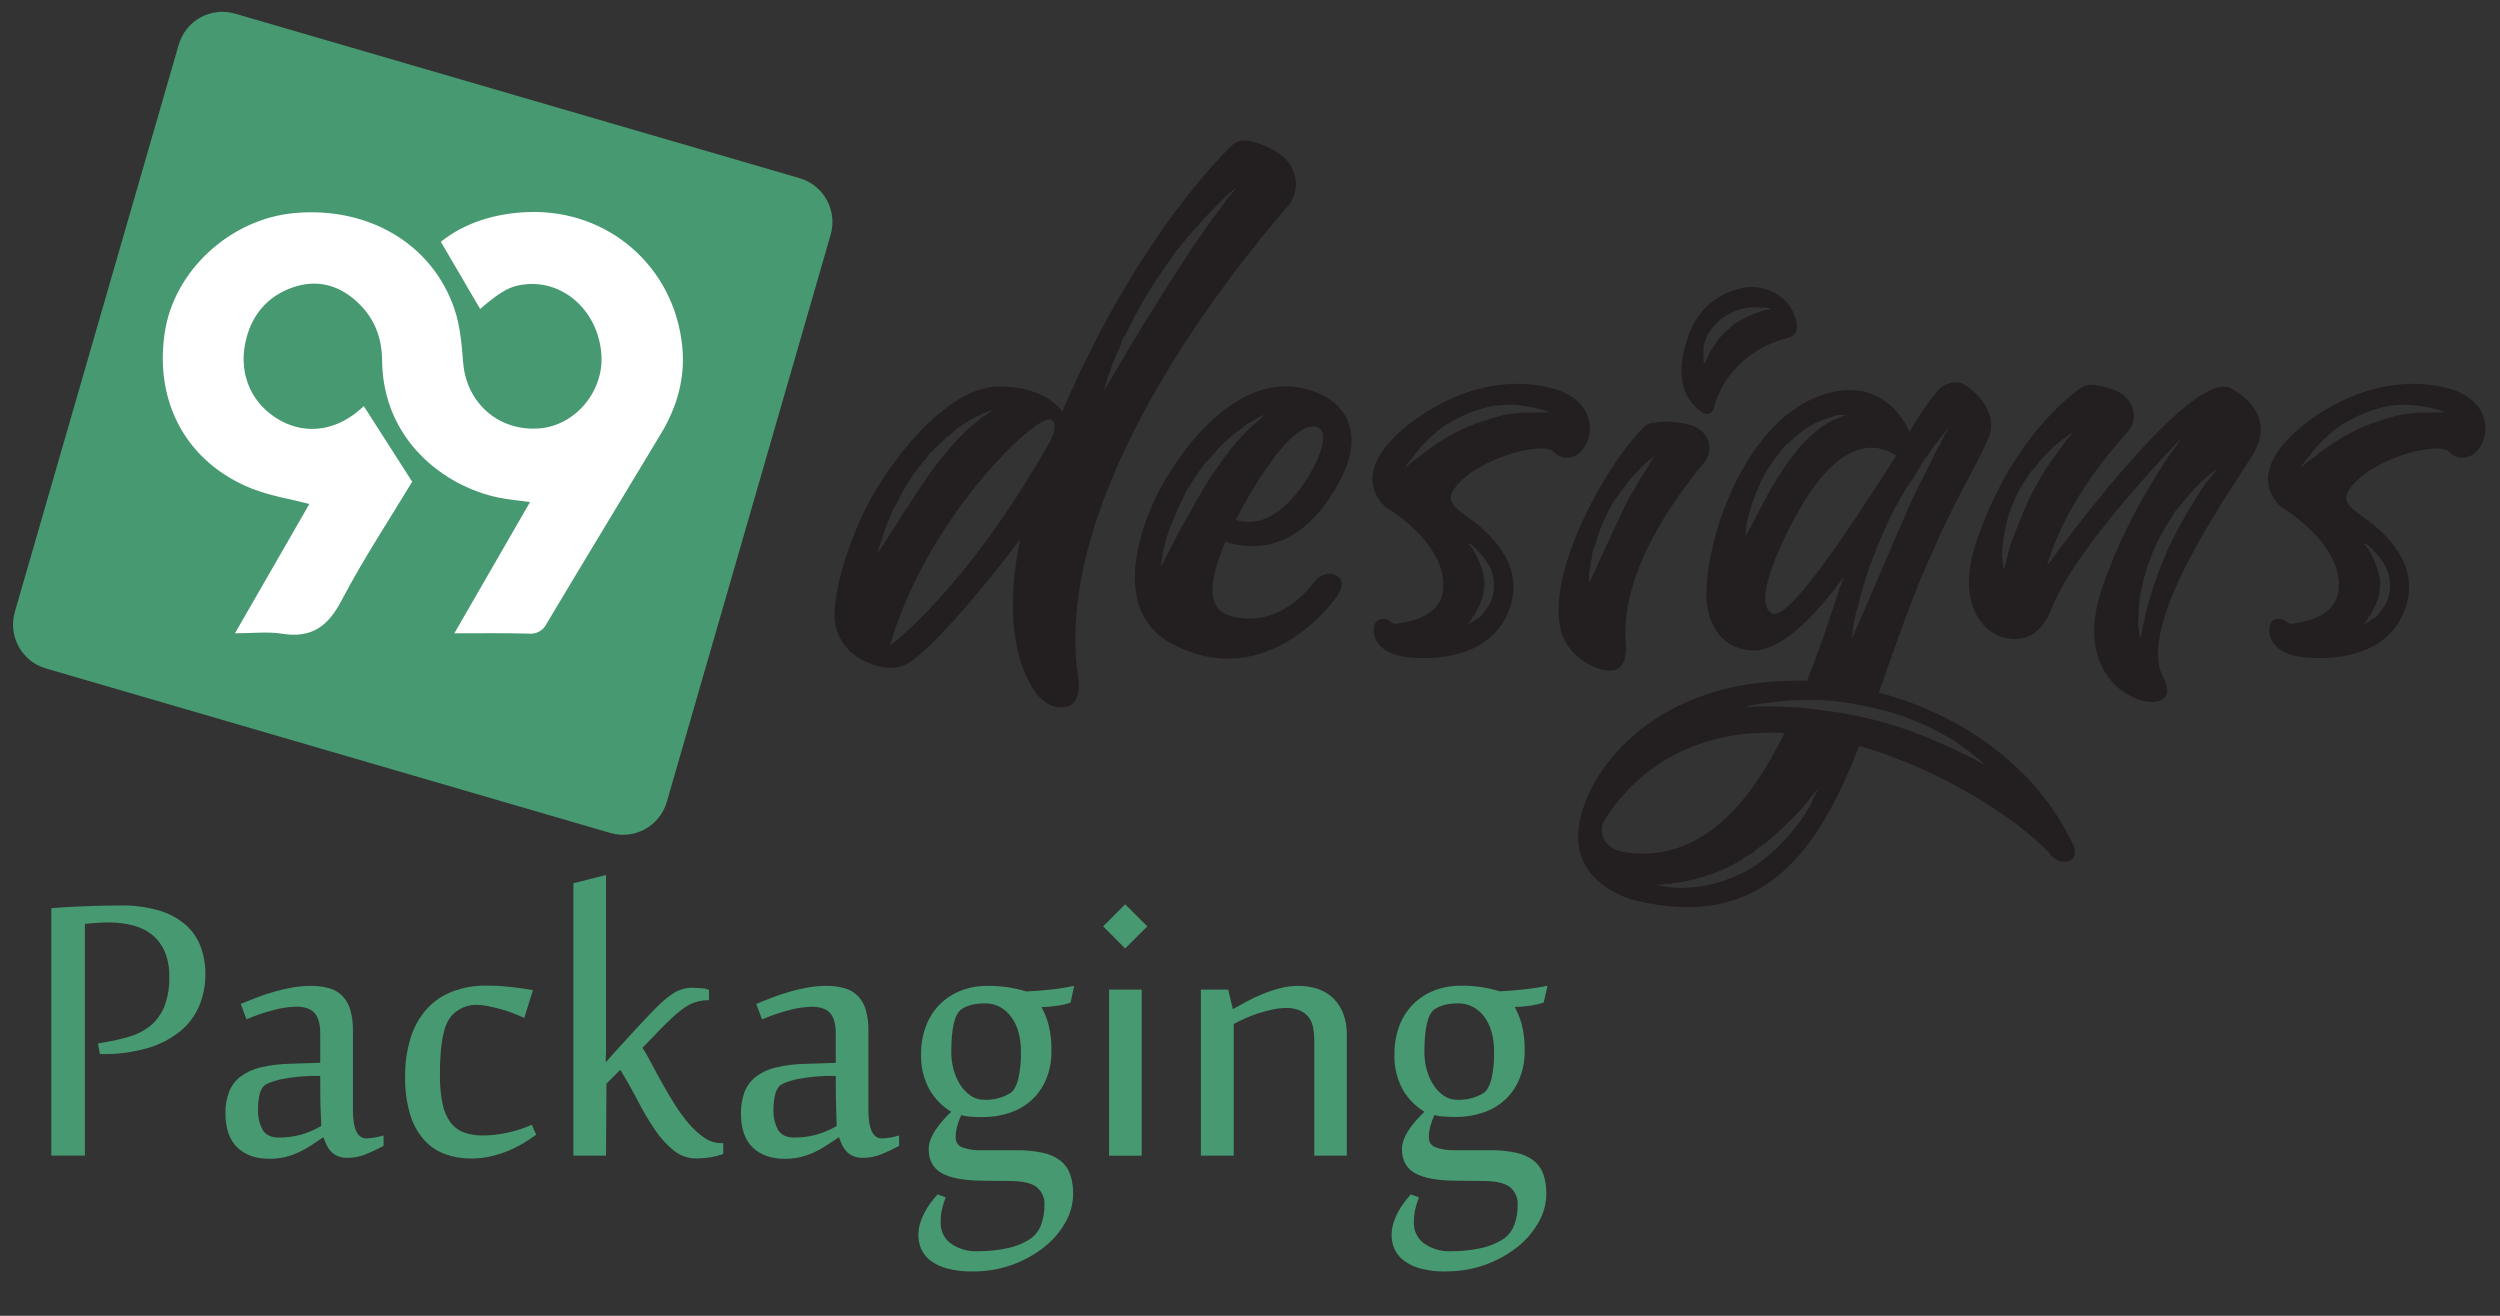 <?xml version="1.0" encoding="UTF-8"?> <svg xmlns="http://www.w3.org/2000/svg" width="133" height="70" viewBox="0 0 133 70" fill="none"><rect x="0" y="0" width="133" height="70" fill="#333333" stroke="none"/><path d="M67.92 8.093C67.486 7.813 67.005 7.614 66.501 7.504C66.342 7.46 66.175 7.454 66.013 7.488C65.851 7.523 65.7 7.596 65.573 7.702C64.318 8.917 60.17 13.376 56.515 21.884C56.132 21.393 55.205 20.563 53.131 20.563C50.348 20.563 47.073 24.72 45.763 27.654C45.053 29.268 44.452 31.125 44.397 32.641C44.344 33.766 45.053 34.843 46.253 35.282C46.854 35.527 47.563 35.673 48.218 35.332C49.255 34.843 52.094 31.614 54.276 28.68C53.459 32.593 54.058 35.087 54.823 36.407C55.531 37.727 56.406 37.679 56.788 37.582C57.66 37.337 57.333 35.867 57.333 35.867C56.021 26.186 65.573 14.352 68.467 11.027C69.284 10.097 69.011 8.727 67.92 8.093ZM46.69 29.41C46.69 29.383 46.754 29.139 46.907 28.68C46.962 28.484 47.078 28.191 47.18 27.898C47.235 27.702 47.351 27.555 47.399 27.359C47.454 27.311 47.454 27.214 47.508 27.116C47.563 27.018 47.616 26.92 47.67 26.823C47.78 26.627 47.889 26.432 47.998 26.186C47.998 26.18 48 26.173 48.003 26.167C48.006 26.16 48.01 26.155 48.015 26.15C48.02 26.146 48.026 26.142 48.033 26.14C48.039 26.138 48.046 26.138 48.053 26.138C48.053 26.089 48.053 26.089 48.108 26.039C48.108 25.991 48.162 25.941 48.162 25.893C48.254 25.792 48.328 25.676 48.381 25.55C48.435 25.502 48.49 25.452 48.49 25.404C48.545 25.307 48.599 25.257 48.599 25.209C48.702 25.105 48.794 24.99 48.872 24.866C48.982 24.768 49.043 24.621 49.144 24.523C49.251 24.423 49.343 24.307 49.417 24.18C49.64 23.937 49.877 23.708 50.127 23.494C50.196 23.44 50.254 23.374 50.298 23.299C50.353 23.249 50.469 23.199 50.517 23.151L50.687 23.003C50.771 22.953 50.845 22.886 50.904 22.808C50.985 22.773 51.059 22.723 51.123 22.662C51.177 22.613 51.294 22.564 51.341 22.515C51.422 22.479 51.496 22.43 51.56 22.369C51.669 22.319 51.731 22.271 51.833 22.221C51.888 22.221 51.888 22.174 51.942 22.174C51.972 22.144 52.01 22.127 52.052 22.124C52.148 22.087 52.24 22.038 52.325 21.978C52.378 21.978 52.432 21.928 52.487 21.928C52.518 21.901 52.556 21.885 52.596 21.88C52.651 21.88 52.706 21.831 52.767 21.831C52.798 21.804 52.836 21.787 52.876 21.782L52.822 21.831C52.822 21.831 52.767 21.831 52.767 21.88C52.712 21.88 52.658 21.88 52.658 21.928C52.603 21.928 52.603 21.928 52.603 21.978C52.548 21.978 52.548 21.978 52.548 22.026C52.494 22.026 52.439 22.076 52.378 22.124C52.325 22.124 52.27 22.174 52.215 22.221L52.045 22.369C51.394 22.882 50.807 23.473 50.298 24.128C49.642 24.862 49.043 25.792 48.442 26.721C47.834 27.61 47.295 28.579 46.69 29.41ZM56.021 23.151C56.001 23.169 55.986 23.192 55.976 23.218C55.967 23.244 55.963 23.271 55.967 23.299C55.96 23.298 55.953 23.299 55.947 23.3C55.94 23.303 55.934 23.306 55.929 23.311C55.924 23.315 55.92 23.32 55.917 23.327C55.914 23.333 55.912 23.34 55.912 23.346V23.396C51.437 31.367 47.344 34.349 47.344 34.349C49.308 27.553 55.04 22.124 55.857 22.319C56.24 22.372 56.076 22.909 56.021 23.151ZM65.682 10.094C65.682 10.142 65.627 10.192 65.511 10.289C65.317 10.524 65.135 10.77 64.966 11.023C64.475 11.658 63.819 12.587 63.111 13.664C62.402 14.741 61.637 15.966 60.879 17.188C60.121 18.411 59.407 19.632 58.752 20.755C58.813 20.439 58.904 20.129 59.023 19.829C59.078 19.682 59.132 19.536 59.194 19.34C59.248 19.193 59.364 18.997 59.412 18.802C59.535 18.587 59.627 18.356 59.685 18.116C59.795 17.921 59.959 17.675 60.068 17.43C60.669 16.194 61.381 15.015 62.195 13.908C62.305 13.762 62.414 13.565 62.523 13.419C62.581 13.325 62.655 13.242 62.742 13.174C62.796 13.076 62.851 13.028 62.912 12.93C63.083 12.783 63.186 12.587 63.349 12.441C63.478 12.264 63.624 12.101 63.785 11.953C63.915 11.776 64.061 11.612 64.222 11.462C64.369 11.289 64.529 11.126 64.7 10.975C65.02 10.623 65.366 10.296 65.736 9.998C65.734 10.017 65.729 10.036 65.719 10.053C65.71 10.07 65.697 10.085 65.682 10.097V10.094Z" fill="#231F20"></path><path d="M71.029 30.588C70.319 30.295 69.834 31.077 69.834 31.077C67.542 33.864 65.14 32.641 65.14 32.641C64.158 32.104 64.431 30.583 65.195 28.827C66.39 29.218 68.743 29.463 70.708 26.529C73.655 22.225 70.216 20.954 70.216 20.954C65.359 18.802 61.701 26.039 61.701 26.039C61.701 26.039 58.319 32.104 62.357 34.255C67.433 36.946 71.036 31.854 71.036 31.854C71.468 31.273 71.522 30.784 71.029 30.588ZM70.045 22.714C70.81 22.909 70.216 24.573 69.173 25.991C68.299 27.164 67.153 28.093 65.734 27.654C65.905 27.409 66.007 27.116 66.171 26.87C66.175 26.87 68.575 22.323 70.049 22.714H70.045ZM67.372 22.028L67.326 22.05C67.331 22.042 67.339 22.036 67.347 22.033C67.356 22.029 67.366 22.028 67.375 22.029L67.372 22.028ZM62.842 28.044C62.736 28.298 62.608 28.544 62.459 28.776C62.459 28.826 62.405 28.873 62.405 28.923C62.35 29.021 62.295 29.071 62.295 29.119C62.241 29.216 62.186 29.364 62.125 29.462C62.016 29.705 61.852 29.951 61.742 30.148C61.742 30.148 61.797 29.902 61.852 29.414C61.895 29.285 61.931 29.155 61.961 29.023V28.925C62.016 28.875 62.016 28.875 62.016 28.827C62.016 28.73 62.07 28.68 62.07 28.582C62.185 28.196 62.331 27.819 62.507 27.457C62.584 27.239 62.675 27.027 62.78 26.823C62.89 26.627 62.999 26.382 63.108 26.137C63.408 25.629 63.736 25.139 64.09 24.669C64.199 24.571 64.308 24.423 64.418 24.326C64.472 24.278 64.527 24.18 64.589 24.13C64.65 24.08 64.698 23.984 64.751 23.935C64.86 23.837 64.969 23.691 65.079 23.592L65.297 23.396L65.468 23.249C65.601 23.119 65.748 23.004 65.905 22.906C66.076 22.76 66.233 22.662 66.34 22.563C66.45 22.513 66.511 22.465 66.614 22.415C66.668 22.367 66.784 22.317 66.832 22.27C66.941 22.22 67.003 22.172 67.105 22.122C67.186 22.117 67.263 22.092 67.331 22.048C67.329 22.057 67.329 22.066 67.331 22.074C67.264 22.086 67.204 22.12 67.16 22.172L66.887 22.415L66.614 22.66C66.001 23.235 65.451 23.874 64.976 24.567C64.341 25.436 63.776 26.354 63.284 27.311C63.118 27.556 63.004 27.8 62.845 28.045L62.842 28.044Z" fill="#231F20"></path><path d="M83.038 20.807C83.038 20.807 79.818 19.389 75.78 21.981C73.432 23.497 72.123 25.452 73.705 26.968C73.705 26.968 77.09 28.925 76.762 31.468C76.591 32.543 75.616 32.984 74.306 33.183C73.979 33.233 73.869 32.742 73.323 32.988C72.888 33.183 72.778 34.895 75.234 34.992C77.417 35.14 79.818 34.454 80.419 32.01C81.018 29.662 78.781 27.999 78.017 27.46C77.472 27.07 76.926 26.678 77.308 26.089C78.344 24.475 81.838 23.497 82.601 23.986C82.718 24.128 82.872 24.235 83.045 24.295C83.219 24.356 83.405 24.367 83.584 24.329C84.73 24.034 85.276 21.688 83.038 20.807ZM78.94 30.686C78.886 30.539 78.886 30.393 78.831 30.245L78.66 29.805C78.606 29.659 78.49 29.512 78.442 29.366C78.35 29.206 78.24 29.058 78.114 28.925H78.169C78.199 28.953 78.237 28.97 78.278 28.975L78.551 29.218C78.66 29.366 78.824 29.512 78.933 29.659C79.091 29.851 79.22 30.066 79.316 30.295C79.426 30.558 79.481 30.84 79.478 31.125C79.477 31.426 79.422 31.725 79.316 32.007C79.171 32.263 79.007 32.508 78.824 32.739L78.653 32.886C78.599 32.934 78.544 32.934 78.435 32.984C78.435 33.032 78.38 33.032 78.38 33.082C78.326 33.082 78.326 33.082 78.271 33.132C78.204 33.143 78.144 33.178 78.1 33.229C78.102 33.21 78.108 33.192 78.118 33.175C78.127 33.158 78.14 33.143 78.155 33.132C78.184 33.106 78.203 33.071 78.21 33.032C78.216 33.033 78.223 33.032 78.23 33.03C78.236 33.028 78.242 33.025 78.247 33.02C78.252 33.016 78.257 33.01 78.26 33.004C78.262 32.998 78.264 32.991 78.264 32.984C78.264 32.934 78.319 32.934 78.319 32.886C78.319 32.838 78.373 32.789 78.428 32.739C78.483 32.689 78.483 32.593 78.537 32.543C78.592 32.446 78.592 32.398 78.647 32.3C78.701 32.202 78.756 32.152 78.756 32.055C78.863 31.86 78.922 31.641 78.927 31.419C78.987 31.179 78.994 30.929 78.945 30.686H78.94ZM82.215 21.94H81.723C81.138 21.929 80.552 21.978 79.977 22.088C79.589 22.18 79.206 22.294 78.831 22.431C78.378 22.568 77.94 22.748 77.522 22.969C77.045 23.209 76.588 23.487 76.156 23.801C75.907 23.964 75.67 24.143 75.445 24.338C75.209 24.491 74.989 24.668 74.79 24.868V24.866H74.784L74.738 24.916C74.738 24.903 74.743 24.891 74.752 24.882C74.76 24.872 74.772 24.867 74.784 24.866L74.793 24.857C74.793 24.813 74.848 24.765 74.848 24.72C74.957 24.573 75.066 24.425 75.23 24.23C75.667 23.655 76.181 23.145 76.758 22.714C77.16 22.456 77.579 22.226 78.013 22.028C78.488 21.83 78.982 21.682 79.487 21.587C80.033 21.539 80.525 21.489 81.015 21.587C81.5 21.643 81.978 21.758 82.435 21.93L82.215 21.94Z" fill="#231F20"></path><path d="M94.719 15.777C94.395 15.534 94.018 15.372 93.619 15.304C93.221 15.236 92.812 15.264 92.426 15.386C91.81 15.549 91.246 15.867 90.788 16.311C90.33 16.755 89.993 17.31 89.81 17.922C88.883 20.514 89.981 21.589 90.63 21.981C90.681 22.007 90.737 22.021 90.794 22.022C90.851 22.023 90.908 22.012 90.96 21.988C91.012 21.965 91.058 21.93 91.095 21.887C91.132 21.843 91.159 21.792 91.174 21.736C91.611 19.927 93.14 18.459 95.159 17.963C95.287 17.928 95.399 17.852 95.478 17.745C95.556 17.639 95.598 17.509 95.595 17.377C95.575 17.062 95.486 16.755 95.335 16.479C95.183 16.202 94.973 15.963 94.719 15.777ZM94.172 16.463H94.063C93.934 16.485 93.807 16.518 93.683 16.561C93.301 16.682 92.935 16.846 92.59 17.049C92.36 17.15 92.155 17.3 91.99 17.49C91.784 17.643 91.6 17.824 91.444 18.029C91.273 18.224 91.171 18.468 91.007 18.663C90.898 18.908 90.788 19.104 90.679 19.349C90.677 19.33 90.672 19.312 90.662 19.295C90.653 19.278 90.641 19.263 90.626 19.251V18.517C90.618 18.432 90.637 18.346 90.679 18.272C90.709 18.156 90.745 18.041 90.788 17.929C90.896 17.693 91.044 17.478 91.226 17.293C91.433 17.042 91.695 16.841 91.99 16.706C92.308 16.519 92.661 16.402 93.027 16.363C93.227 16.34 93.428 16.34 93.628 16.363H93.908C94.017 16.363 94.126 16.413 94.236 16.413C94.227 16.406 94.172 16.406 94.172 16.463ZM89.971 22.625C89.352 22.439 88.7 22.39 88.06 22.479C87.936 22.474 87.812 22.498 87.699 22.549C87.585 22.599 87.485 22.676 87.406 22.772C85.332 24.83 82.002 30.938 83.148 33.873C83.749 35.34 85.605 35.977 86.15 35.536C86.641 35.095 86.477 34.068 86.477 34.068C86.306 30.401 88.88 26.781 90.679 24.581C91.226 23.888 90.898 22.909 89.971 22.616V22.625ZM87.896 24.434C87.896 24.483 87.841 24.532 87.787 24.629L87.616 24.924C87.345 25.315 87.017 25.902 86.634 26.538C86.306 27.224 85.924 28.004 85.598 28.738C85.216 29.52 84.888 30.304 84.56 30.988C84.524 30.81 84.524 30.627 84.56 30.45C84.551 30.349 84.57 30.247 84.615 30.156C84.606 30.024 84.624 29.89 84.669 29.765C84.669 29.618 84.724 29.52 84.724 29.374C84.778 29.227 84.833 29.031 84.894 28.884C85.12 28.09 85.452 27.33 85.883 26.627C85.938 26.529 86.054 26.432 86.102 26.334C86.157 26.223 86.231 26.123 86.32 26.039C86.375 25.941 86.491 25.843 86.539 25.746C86.618 25.622 86.709 25.507 86.812 25.403C86.888 25.292 86.98 25.193 87.085 25.109C87.194 25.012 87.256 24.914 87.358 24.816C87.563 24.621 87.782 24.441 88.012 24.278C88.005 24.327 87.951 24.377 87.896 24.425V24.434Z" fill="#231F20"></path><path d="M110.326 45.014C108.36 40.76 104.268 37.973 99.955 36.848C100.884 34.255 101.756 31.566 102.902 29.17C103.831 26.92 105.031 25.013 105.796 23.302C106.231 22.225 105.523 21.15 104.601 20.514C104.111 20.171 103.455 20.368 103.064 20.807C102.514 21.482 102.02 22.202 101.589 22.959C101.044 21.834 99.897 20.465 97.769 20.807C93.021 21.589 90.673 28.68 90.783 31.811C90.783 31.811 90.783 34.402 93.13 34.598C94.604 34.745 96.405 32.984 98.095 30.686C97.605 32.007 97.004 34.059 96.132 36.212C95.476 36.212 94.877 36.212 94.276 36.261C87.344 36.75 84.069 41.541 83.96 44.378C83.851 47.166 86.962 47.9 86.962 47.9C93.839 49.562 96.731 45.259 98.913 39.684C103.17 40.907 107.1 43.4 108.956 45.307C108.956 45.307 109.337 45.944 109.993 45.846C110.599 45.65 110.326 45.014 110.326 45.014ZM101.428 25.941C101.497 25.869 101.554 25.787 101.599 25.698C101.654 25.6 101.708 25.55 101.77 25.452C101.879 25.257 101.988 25.109 102.098 24.916C102.207 24.722 102.316 24.573 102.425 24.377C102.571 24.212 102.698 24.031 102.806 23.839C103.079 23.496 103.353 23.105 103.68 22.763L103.51 23.057C103.443 23.166 103.386 23.281 103.339 23.4C103.305 23.431 103.278 23.468 103.26 23.51C103.241 23.552 103.231 23.597 103.23 23.643C103.162 23.717 103.104 23.799 103.059 23.888C102.733 24.574 102.241 25.502 101.693 26.632C101.203 27.757 100.657 29.033 100.11 30.3C99.564 31.568 99.028 32.837 98.536 33.955C98.547 33.642 98.583 33.332 98.645 33.025C98.7 32.88 98.7 32.732 98.754 32.537C98.809 32.391 98.864 32.194 98.925 32C98.925 31.902 98.98 31.755 98.98 31.657C99.023 31.545 99.06 31.43 99.089 31.314C99.144 31.07 99.26 30.825 99.308 30.582C99.738 29.343 100.248 28.133 100.836 26.962C100.948 26.811 101.04 26.647 101.109 26.473C101.226 26.302 101.333 26.125 101.428 25.941ZM92.861 28.534C92.865 28.321 92.884 28.108 92.915 27.898C93.037 27.294 93.22 26.705 93.46 26.138C93.514 25.991 93.631 25.795 93.678 25.6L94.006 25.013C94.279 24.573 94.607 24.182 94.933 23.741L95.104 23.595L95.275 23.448L95.446 23.302C95.446 23.252 95.5 23.252 95.555 23.203L95.609 23.154C95.843 22.947 96.1 22.766 96.374 22.616C96.67 22.455 96.98 22.324 97.302 22.225L97.793 22.079H98.283C98.209 22.087 98.137 22.103 98.066 22.127C97.896 22.177 97.739 22.275 97.465 22.372C96.974 22.616 96.374 23.105 95.773 23.744C95.183 24.465 94.654 25.233 94.191 26.042C93.735 26.871 93.296 27.752 92.861 28.534ZM94.334 32.65C92.915 32.113 95.529 27.466 95.529 27.466C98.041 22.82 100.168 23.75 100.879 24.238C100.223 25.209 95.425 33.032 94.334 32.641V32.65ZM86.256 45.307C85.382 45.112 84.947 44.278 85.382 43.593C86.366 42.029 88.548 39.533 92.806 39.045C93.513 38.98 94.224 38.964 94.933 38.997C93.079 42.814 90.349 46.041 86.256 45.307ZM96.68 42.08C96.542 42.293 96.433 42.524 96.354 42.766C95.922 43.535 95.389 44.242 94.771 44.87C94.37 45.285 93.931 45.662 93.46 45.995C92.938 46.351 92.368 46.631 91.768 46.825C91.173 47.049 90.548 47.181 89.914 47.216C89.309 47.27 88.7 47.22 88.112 47.07H88.331C88.424 47.074 88.516 47.057 88.602 47.02H88.93C88.996 46.982 89.073 46.965 89.149 46.972C89.225 46.98 89.302 46.963 89.367 46.923C89.461 46.93 89.555 46.914 89.64 46.875C89.734 46.878 89.827 46.861 89.914 46.825C90.003 46.804 90.094 46.788 90.185 46.777C90.24 46.727 90.356 46.727 90.458 46.679C90.573 46.669 90.684 46.636 90.786 46.581C90.895 46.532 91.005 46.532 91.114 46.484C91.582 46.302 92.039 46.089 92.48 45.847C92.524 45.796 92.584 45.761 92.65 45.75L92.821 45.602C92.931 45.554 93.094 45.457 93.204 45.407L93.53 45.114C93.611 45.078 93.685 45.029 93.748 44.968C93.748 44.968 93.803 44.968 93.803 44.918C93.844 44.914 93.882 44.897 93.912 44.87L94.083 44.723L94.302 44.527L94.629 44.234C94.903 43.989 95.119 43.745 95.393 43.5C95.611 43.256 95.884 43.011 96.103 42.718L96.431 42.277C96.548 42.17 96.654 42.052 96.748 41.924C96.714 41.97 96.69 42.023 96.68 42.08ZM96.726 41.92C96.731 41.909 96.734 41.897 96.735 41.884L96.789 41.836L96.726 41.92ZM105.359 40.564C105.249 40.516 105.188 40.466 105.086 40.418C105.031 40.368 104.976 40.368 104.915 40.319C104.806 40.271 104.744 40.271 104.696 40.221C104.097 39.928 103.277 39.535 102.186 39.098C100.899 38.59 99.564 38.213 98.201 37.973C97.383 37.825 96.564 37.728 95.64 37.63C95.203 37.63 94.713 37.582 94.221 37.582H93.511C93.277 37.582 93.084 37.618 92.861 37.628C92.915 37.582 93.031 37.58 93.13 37.532C93.455 37.467 93.783 37.418 94.112 37.386C95.251 37.222 96.404 37.189 97.551 37.287C98.285 37.376 99.013 37.507 99.733 37.679C100.48 37.84 101.211 38.07 101.917 38.365C102.614 38.658 103.289 39.002 103.936 39.394C104.514 39.776 105.061 40.2 105.574 40.665C105.493 40.657 105.417 40.621 105.359 40.564Z" fill="#231F20"></path><path d="M118.675 20.661C116.548 19.486 108.906 30.093 108.906 30.093C109.78 27.006 112.017 24.274 113.164 23.002C113.818 22.316 113.546 21.242 112.618 20.802C112.286 20.66 111.938 20.561 111.581 20.508C111.413 20.467 111.238 20.462 111.068 20.496C110.898 20.53 110.737 20.601 110.598 20.704C109.561 21.486 106.887 23.791 105.195 28.675C103.83 32.49 106.013 33.663 106.013 33.663C106.313 33.851 106.653 33.962 107.005 33.988C107.357 34.014 107.71 33.953 108.033 33.811C108.796 33.37 109.124 32.439 109.124 32.439C110.352 29.153 115.867 23.494 116.102 23.262C115.942 23.47 113.335 26.864 111.854 31.223C110.272 35.723 113.328 37.484 114.637 37.337C115.783 37.189 115.074 36.016 115.074 36.016C113.654 33.229 118.348 26.584 119.823 24.23C121.298 21.875 118.675 20.661 118.675 20.661ZM107.432 27.752C107.261 28.191 107.106 28.582 106.942 29.023C106.833 29.463 106.724 29.855 106.614 30.295C106.582 30.234 106.563 30.167 106.56 30.098C106.563 29.95 106.545 29.802 106.505 29.659C106.517 29.081 106.59 28.506 106.724 27.944C106.801 27.538 106.93 27.143 107.106 26.769C107.277 26.297 107.516 25.852 107.815 25.449C107.943 25.212 108.109 24.998 108.306 24.814C108.46 24.579 108.643 24.366 108.851 24.178C109.057 23.953 109.276 23.741 109.507 23.542L110.326 22.956L110.272 23.003C110.217 23.053 110.217 23.101 110.162 23.151C110.016 23.298 109.888 23.462 109.78 23.64C109.349 24.188 108.949 24.76 108.585 25.355C108.138 26.122 107.752 26.923 107.432 27.752ZM117.912 24.964C117.858 25.013 117.858 25.061 117.803 25.159C117.694 25.257 117.53 25.502 117.311 25.746C116.983 26.236 116.493 27.018 116.002 27.898C115.484 28.837 115.046 29.819 114.692 30.832C114.521 31.321 114.364 31.861 114.2 32.398C114.091 32.934 113.982 33.427 113.872 33.914C113.829 33.858 113.81 33.788 113.818 33.718C113.818 33.62 113.763 33.425 113.763 33.18C113.746 32.472 113.819 31.766 113.982 31.077C114.091 30.594 114.237 30.12 114.419 29.659C114.617 29.111 114.873 28.586 115.182 28.093C115.197 28.018 115.235 27.95 115.291 27.898C115.346 27.8 115.401 27.752 115.401 27.702C115.511 27.569 115.603 27.42 115.674 27.262C115.892 27.018 116.111 26.725 116.329 26.48C116.569 26.189 116.824 25.911 117.093 25.648C117.366 25.404 117.639 25.159 117.967 24.916C117.967 24.922 117.965 24.929 117.962 24.935C117.959 24.942 117.955 24.947 117.95 24.952C117.945 24.956 117.939 24.959 117.932 24.962C117.926 24.964 117.919 24.964 117.912 24.964Z" fill="#231F20"></path><path d="M130.684 20.807C130.684 20.807 127.464 19.389 123.424 21.981C121.078 23.497 119.767 25.452 121.35 26.968C121.35 26.968 124.734 28.925 124.406 31.468C124.235 32.543 123.26 32.984 121.951 33.183C121.623 33.233 121.514 32.742 120.969 32.988C120.532 33.183 120.422 34.895 122.878 34.992C125.062 35.14 127.464 34.454 128.063 32.01C128.664 29.662 126.426 27.999 125.663 27.46C125.116 27.07 124.57 26.678 124.952 26.089C125.99 24.475 129.482 23.497 130.245 23.986C130.362 24.128 130.516 24.235 130.689 24.295C130.862 24.355 131.048 24.367 131.227 24.329C132.374 24.034 132.921 21.688 130.684 20.807ZM126.586 30.686C126.532 30.539 126.532 30.393 126.477 30.245L126.306 29.805C126.252 29.659 126.135 29.512 126.088 29.366C125.997 29.206 125.887 29.058 125.762 28.925H125.835C125.865 28.952 125.902 28.97 125.943 28.975C125.999 29.023 126.113 29.12 126.216 29.218C126.325 29.366 126.489 29.512 126.598 29.659C126.756 29.851 126.885 30.066 126.981 30.295C127.094 30.557 127.152 30.84 127.151 31.125C127.148 31.427 127.09 31.726 126.981 32.007C126.836 32.263 126.671 32.508 126.489 32.739L126.318 32.886C126.264 32.934 126.209 32.934 126.1 32.984C126.1 33.032 126.045 33.032 126.045 33.082C125.992 33.082 125.992 33.082 125.936 33.132C125.869 33.143 125.809 33.178 125.765 33.229C125.767 33.21 125.773 33.192 125.782 33.175C125.792 33.158 125.804 33.143 125.82 33.132C125.849 33.106 125.868 33.071 125.874 33.032C125.881 33.033 125.888 33.032 125.894 33.03C125.901 33.028 125.906 33.025 125.911 33.02C125.916 33.016 125.92 33.01 125.923 33.004C125.926 32.998 125.927 32.991 125.927 32.984C125.927 32.934 125.984 32.934 125.984 32.886C125.984 32.838 126.036 32.789 126.091 32.739C126.146 32.689 126.146 32.593 126.2 32.543C126.255 32.446 126.255 32.398 126.31 32.3C126.364 32.202 126.419 32.152 126.419 32.055C126.526 31.86 126.585 31.641 126.59 31.419C126.644 31.177 126.644 30.927 126.59 30.686H126.586ZM129.861 21.94H129.369C128.784 21.929 128.199 21.978 127.624 22.088C127.236 22.18 126.853 22.294 126.477 22.431C126.024 22.568 125.586 22.748 125.167 22.969C124.691 23.21 124.234 23.488 123.801 23.801C123.553 23.964 123.316 24.143 123.091 24.338C122.855 24.491 122.636 24.668 122.437 24.868V24.866L122.391 24.916C122.391 24.903 122.396 24.891 122.404 24.882C122.413 24.872 122.425 24.867 122.437 24.866V24.857C122.437 24.813 122.492 24.765 122.492 24.72C122.601 24.573 122.71 24.425 122.873 24.23C123.312 23.655 123.829 23.145 124.409 22.714C124.811 22.455 125.231 22.226 125.666 22.028C126.14 21.829 126.634 21.682 127.139 21.587C127.649 21.513 128.166 21.513 128.676 21.587C129.161 21.643 129.638 21.758 130.095 21.93L129.861 21.94Z" fill="#231F20"></path><path d="M5.211 55.511L5.584 55.446C6.029 55.373 6.47 55.271 6.903 55.142C7.298 55.028 7.667 54.837 7.989 54.58C8.312 54.311 8.566 53.968 8.729 53.58C8.931 53.059 9.025 52.502 9.005 51.944C9.016 51.502 8.937 51.063 8.775 50.653C8.633 50.309 8.412 50.003 8.131 49.761C7.837 49.519 7.494 49.344 7.127 49.246C6.704 49.13 6.267 49.072 5.828 49.075C5.58 49.075 5.365 49.075 5.186 49.094C5.006 49.113 4.783 49.126 4.516 49.152V61.479H2.73V48.313C3.27 48.271 3.866 48.237 4.518 48.211C5.17 48.184 5.809 48.171 6.436 48.171C7.109 48.16 7.78 48.247 8.428 48.43C8.941 48.574 9.419 48.823 9.832 49.161C10.196 49.47 10.478 49.865 10.655 50.31C10.841 50.798 10.933 51.318 10.926 51.841C10.929 52.412 10.819 52.977 10.602 53.505C10.382 54.027 10.04 54.488 9.604 54.849C9.099 55.257 8.519 55.562 7.897 55.746C7.096 55.981 6.264 56.093 5.43 56.077H5.314L5.211 55.511Z" fill="#469970"></path><path d="M19.493 60.563C19.803 60.55 20.11 60.498 20.407 60.407V60.962C20.131 61.11 19.831 61.252 19.505 61.39C19.181 61.527 18.833 61.597 18.481 61.597C18.3 61.602 18.12 61.569 17.953 61.499C17.816 61.441 17.693 61.352 17.593 61.24C17.498 61.134 17.42 61.015 17.361 60.885C17.302 60.759 17.251 60.63 17.207 60.498C16.983 60.645 16.77 60.786 16.564 60.925C16.356 61.063 16.139 61.186 15.913 61.292C15.68 61.402 15.437 61.488 15.187 61.551C14.908 61.618 14.621 61.651 14.334 61.648C13.613 61.648 13.044 61.448 12.626 61.047C12.209 60.645 11.997 60.041 11.993 59.232C11.985 58.846 12.049 58.463 12.181 58.1C12.303 57.78 12.509 57.499 12.778 57.288C13.095 57.048 13.459 56.878 13.845 56.79C14.373 56.665 14.912 56.599 15.454 56.591L17.036 56.54V54.976C17.036 54.485 16.937 54.126 16.739 53.897C16.541 53.669 16.211 53.554 15.749 53.554C15.336 53.566 14.926 53.629 14.528 53.741C14.045 53.868 13.572 54.03 13.113 54.227L12.807 53.405C13.082 53.294 13.371 53.179 13.676 53.062C13.982 52.945 14.291 52.843 14.608 52.752C14.926 52.662 15.248 52.589 15.573 52.532C15.892 52.477 16.215 52.449 16.538 52.448C16.857 52.444 17.175 52.484 17.484 52.565C17.749 52.635 17.992 52.77 18.191 52.959C18.395 53.164 18.545 53.417 18.628 53.695C18.735 54.062 18.785 54.444 18.776 54.827V59.05C18.774 60.059 19.013 60.563 19.493 60.563ZM17.088 59.904C17.088 59.86 17.088 59.613 17.062 59.16C17.036 58.708 17.036 58.069 17.036 57.241C16.324 57.221 15.612 57.282 14.914 57.423C14.433 57.543 14.137 57.665 14.026 57.785C13.91 57.921 13.832 58.087 13.801 58.263C13.749 58.503 13.725 58.747 13.729 58.992C13.706 59.385 13.793 59.777 13.98 60.122C14.148 60.384 14.429 60.516 14.824 60.517C15.214 60.52 15.603 60.472 15.981 60.374C16.368 60.263 16.739 60.106 17.088 59.904Z" fill="#469970"></path><path d="M27.89 54.154C27.72 54.077 27.533 53.995 27.311 53.909C27.088 53.821 26.86 53.746 26.628 53.683C26.391 53.618 26.161 53.565 25.933 53.522C25.741 53.482 25.545 53.46 25.348 53.456C25.14 53.457 24.933 53.492 24.737 53.559C24.516 53.64 24.313 53.763 24.139 53.921C24.031 54.021 23.938 54.137 23.863 54.264C23.755 54.452 23.674 54.654 23.623 54.864C23.545 55.176 23.492 55.494 23.463 55.815C23.42 56.274 23.401 56.735 23.405 57.197C23.396 57.715 23.444 58.232 23.547 58.74C23.616 59.097 23.764 59.435 23.979 59.728C24.163 59.968 24.413 60.15 24.697 60.251C25.018 60.361 25.356 60.413 25.695 60.407C26.145 60.405 26.594 60.352 27.033 60.251C27.466 60.158 27.889 60.019 28.293 59.838L28.525 60.367C28.291 60.539 28.048 60.699 27.798 60.846C27.532 61.003 27.255 61.139 26.968 61.252C26.672 61.37 26.366 61.463 26.055 61.53C25.729 61.601 25.397 61.636 25.064 61.635C24.596 61.638 24.13 61.559 23.688 61.402C23.26 61.248 22.876 60.99 22.57 60.652C22.226 60.262 21.971 59.801 21.822 59.303C21.628 58.647 21.538 57.965 21.552 57.281C21.542 56.592 21.638 55.905 21.836 55.245C22.003 54.684 22.286 54.165 22.666 53.721C23.038 53.296 23.506 52.968 24.032 52.764C24.626 52.534 25.259 52.422 25.896 52.434C26.322 52.435 26.747 52.459 27.17 52.506C27.598 52.552 27.992 52.609 28.353 52.678L27.89 54.154Z" fill="#469970"></path><path d="M32.24 61.48H30.504V46.988L32.24 46.549V55.612C32.24 55.72 32.24 55.832 32.24 55.955C32.24 56.078 32.23 56.181 32.227 56.284C32.223 56.387 32.227 56.466 32.227 56.517C32.454 56.25 32.705 55.968 32.98 55.672C33.249 55.374 33.516 55.084 33.777 54.799C34.038 54.514 34.289 54.251 34.523 54.005C34.757 53.76 34.962 53.554 35.134 53.391C35.378 53.155 35.648 52.946 35.939 52.77C36.238 52.613 36.573 52.538 36.91 52.551C37.058 52.552 37.207 52.561 37.354 52.577C37.48 52.583 37.605 52.614 37.719 52.668V53.209H37.668C37.496 53.209 37.324 53.229 37.156 53.268C36.996 53.307 36.84 53.364 36.693 53.439C36.532 53.524 36.379 53.623 36.236 53.736C36.082 53.858 35.915 53.998 35.735 54.163C35.648 54.24 35.52 54.365 35.349 54.537C35.179 54.708 35.008 54.88 34.837 55.067C34.632 55.283 34.414 55.506 34.182 55.739C34.327 55.972 34.491 56.253 34.67 56.596C34.849 56.939 35.046 57.296 35.256 57.675C35.466 58.054 35.689 58.43 35.925 58.8C36.148 59.154 36.398 59.49 36.671 59.807C36.907 60.086 37.179 60.331 37.48 60.537C37.736 60.715 38.039 60.812 38.349 60.815H38.477V61.393C38.261 61.47 38.037 61.528 37.81 61.564C37.563 61.607 37.314 61.628 37.064 61.63C36.62 61.636 36.188 61.488 35.841 61.209C35.459 60.896 35.126 60.528 34.851 60.117C34.519 59.631 34.218 59.124 33.95 58.599C33.658 58.035 33.341 57.473 32.998 56.914L32.264 57.649L32.24 61.48Z" fill="#469970"></path><path d="M46.919 60.563C47.229 60.55 47.536 60.498 47.833 60.407V60.962C47.557 61.11 47.257 61.252 46.931 61.39C46.607 61.527 46.258 61.597 45.907 61.597C45.726 61.602 45.546 61.569 45.379 61.499C45.241 61.441 45.118 61.352 45.019 61.24C44.924 61.134 44.846 61.015 44.787 60.885C44.728 60.759 44.677 60.63 44.633 60.498C44.409 60.645 44.196 60.786 43.989 60.925C43.782 61.063 43.566 61.186 43.34 61.292C43.107 61.401 42.863 61.488 42.613 61.551C42.331 61.619 42.041 61.652 41.751 61.648C41.03 61.648 40.461 61.448 40.044 61.047C39.626 60.645 39.417 60.041 39.419 59.232C39.411 58.846 39.475 58.463 39.606 58.1C39.728 57.78 39.935 57.499 40.204 57.288C40.521 57.048 40.884 56.878 41.271 56.79C41.799 56.667 42.338 56.602 42.88 56.596L44.462 56.545V54.981C44.462 54.491 44.364 54.131 44.167 53.902C43.969 53.674 43.639 53.559 43.175 53.559C42.762 53.572 42.352 53.634 41.954 53.746C41.471 53.873 40.998 54.035 40.539 54.232L40.23 53.405C40.505 53.294 40.793 53.179 41.099 53.062C41.404 52.945 41.713 52.843 42.031 52.752C42.349 52.662 42.67 52.589 42.996 52.532C43.314 52.477 43.637 52.449 43.96 52.448C44.279 52.444 44.597 52.484 44.906 52.565C45.171 52.635 45.414 52.77 45.613 52.959C45.818 53.163 45.969 53.416 46.05 53.695C46.158 54.062 46.208 54.444 46.199 54.827V59.05C46.199 60.059 46.439 60.563 46.919 60.563ZM44.513 59.904C44.513 59.86 44.505 59.613 44.488 59.16C44.471 58.708 44.462 58.069 44.462 57.241C43.752 57.221 43.042 57.282 42.345 57.423C41.864 57.543 41.568 57.665 41.457 57.785C41.342 57.922 41.264 58.087 41.232 58.263C41.177 58.502 41.15 58.747 41.15 58.992C41.126 59.385 41.212 59.776 41.399 60.122C41.566 60.384 41.848 60.516 42.243 60.517C42.633 60.52 43.022 60.472 43.4 60.374C43.789 60.264 44.163 60.106 44.513 59.904Z" fill="#469970"></path><path d="M51.754 67.644C51.298 67.653 50.844 67.6 50.403 67.488C50.081 67.407 49.777 67.264 49.508 67.068C49.294 66.908 49.124 66.697 49.013 66.454C48.911 66.222 48.858 65.971 48.859 65.718C48.858 65.504 48.888 65.29 48.948 65.085C49.008 64.888 49.086 64.698 49.18 64.516C49.273 64.336 49.381 64.164 49.501 64.001C49.623 63.842 49.746 63.689 49.875 63.542L50.312 63.698C50.225 63.915 50.156 64.139 50.106 64.368C50.062 64.59 50.041 64.815 50.043 65.041C50.036 65.256 50.082 65.47 50.176 65.663C50.27 65.857 50.409 66.025 50.582 66.152C51.004 66.446 51.511 66.592 52.023 66.565C52.566 66.569 53.108 66.511 53.639 66.394C54.087 66.297 54.513 66.113 54.892 65.852C55.124 65.666 55.299 65.418 55.394 65.135C55.509 64.809 55.567 64.466 55.564 64.12C55.578 63.934 55.547 63.749 55.473 63.579C55.399 63.408 55.284 63.259 55.139 63.144C54.858 62.933 54.376 62.828 53.698 62.828L52.297 62.815C51.285 62.807 50.549 62.671 50.09 62.408C49.632 62.145 49.404 61.717 49.407 61.122C49.409 60.94 49.447 60.76 49.517 60.592C49.592 60.408 49.687 60.233 49.8 60.069C49.919 59.898 50.048 59.734 50.186 59.579C50.328 59.419 50.466 59.275 50.604 59.147C50.131 58.861 49.737 58.461 49.459 57.982C49.137 57.406 48.979 56.752 49.001 56.092C48.994 55.574 49.084 55.059 49.266 54.575C49.428 54.143 49.68 53.75 50.005 53.424C50.325 53.108 50.706 52.862 51.125 52.7C51.573 52.529 52.048 52.443 52.527 52.448C52.901 52.445 53.275 52.471 53.645 52.525C53.968 52.577 54.286 52.651 54.598 52.746C55.01 52.729 55.452 52.693 55.916 52.642C56.329 52.599 56.739 52.534 57.145 52.448L56.953 53.34C56.714 53.42 56.468 53.477 56.218 53.511C55.95 53.553 55.679 53.575 55.407 53.577C55.569 53.87 55.694 54.182 55.781 54.506C55.895 54.966 55.947 55.44 55.935 55.914C55.946 56.437 55.847 56.956 55.646 57.438C55.469 57.857 55.203 58.232 54.868 58.538C54.531 58.837 54.137 59.063 53.71 59.203C53.254 59.356 52.776 59.432 52.295 59.429C52.124 59.429 51.919 59.429 51.684 59.409C51.498 59.405 51.315 59.377 51.137 59.325C51.06 59.491 50.995 59.663 50.944 59.839C50.877 60.057 50.842 60.284 50.842 60.511C50.836 60.631 50.87 60.749 50.939 60.846C51.008 60.944 51.107 61.016 51.221 61.05C51.517 61.152 51.828 61.2 52.141 61.192H54.031C54.517 61.183 55.003 61.229 55.479 61.328C55.822 61.397 56.145 61.543 56.425 61.755C56.661 61.944 56.838 62.197 56.937 62.484C57.046 62.822 57.098 63.176 57.091 63.532C57.084 64.048 56.947 64.555 56.693 65.005C56.412 65.513 56.034 65.96 55.58 66.322C54.492 67.188 53.142 67.653 51.754 67.64V67.644ZM52.344 58.509C52.841 58.532 53.334 58.406 53.76 58.147C53.93 58.027 54.067 57.788 54.164 57.435C54.279 56.94 54.329 56.432 54.313 55.924C54.316 55.584 54.273 55.245 54.185 54.916C54.107 54.626 53.978 54.352 53.804 54.108C53.645 53.887 53.438 53.704 53.2 53.573C52.957 53.441 52.685 53.375 52.409 53.379C51.862 53.379 51.437 53.487 51.135 53.702C50.784 53.961 50.608 54.719 50.608 55.976C50.607 56.297 50.65 56.617 50.738 56.926C50.814 57.212 50.936 57.485 51.098 57.733C51.242 57.955 51.427 58.146 51.644 58.296C51.851 58.436 52.095 58.51 52.344 58.509Z" fill="#469970"></path><path d="M59.857 48.108L61.04 49.282L59.857 50.459L58.688 49.282L59.857 48.108ZM59.003 61.484V52.647H60.74V61.486L59.003 61.484Z" fill="#469970"></path><path d="M69.919 61.48V55.329C69.919 55.124 69.902 54.919 69.868 54.717C69.838 54.523 69.769 54.338 69.663 54.173C69.546 54.006 69.388 53.87 69.205 53.779C68.955 53.665 68.682 53.612 68.408 53.624C68.178 53.627 67.949 53.653 67.725 53.702C67.481 53.753 67.233 53.818 66.986 53.895C66.74 53.971 66.5 54.062 66.265 54.166C66.033 54.271 65.823 54.374 65.635 54.477V61.48H63.887V52.647H65.34L65.584 53.676H65.609C65.808 53.562 66.035 53.435 66.293 53.295C66.567 53.147 66.848 53.013 67.136 52.894C67.441 52.767 67.755 52.662 68.075 52.578C68.398 52.492 68.731 52.448 69.065 52.448C69.419 52.445 69.771 52.499 70.107 52.609C70.412 52.711 70.692 52.879 70.925 53.102C71.158 53.331 71.34 53.608 71.457 53.914C71.594 54.28 71.659 54.668 71.65 55.058V61.48H69.919Z" fill="#469970"></path><path d="M76.929 67.644C76.474 67.652 76.02 67.6 75.579 67.488C75.257 67.407 74.954 67.264 74.686 67.067C74.471 66.908 74.3 66.697 74.189 66.454C74.086 66.222 74.034 65.971 74.035 65.718C74.034 65.504 74.064 65.29 74.126 65.085C74.185 64.889 74.262 64.698 74.356 64.516C74.45 64.336 74.558 64.164 74.679 64.001C74.798 63.842 74.923 63.689 75.051 63.542L75.49 63.698C75.402 63.915 75.333 64.139 75.283 64.368C75.239 64.59 75.217 64.815 75.218 65.04C75.212 65.256 75.258 65.47 75.352 65.663C75.447 65.857 75.586 66.025 75.76 66.152C76.181 66.446 76.688 66.592 77.201 66.565C77.743 66.569 78.284 66.511 78.814 66.394C79.264 66.297 79.69 66.113 80.069 65.852C80.301 65.666 80.474 65.417 80.569 65.135C80.686 64.809 80.744 64.466 80.74 64.12C80.754 63.935 80.723 63.749 80.65 63.579C80.576 63.409 80.462 63.259 80.317 63.144C80.033 62.932 79.553 62.827 78.876 62.828L77.474 62.815C76.462 62.807 75.727 62.671 75.268 62.408C74.809 62.145 74.582 61.717 74.585 61.122C74.587 60.94 74.624 60.76 74.694 60.592C74.769 60.408 74.863 60.233 74.976 60.069C75.094 59.898 75.223 59.734 75.362 59.579C75.504 59.419 75.644 59.275 75.78 59.147C75.307 58.861 74.914 58.461 74.636 57.982C74.316 57.403 74.16 56.746 74.185 56.084C74.178 55.566 74.267 55.051 74.448 54.566C74.608 54.139 74.856 53.751 75.177 53.428C75.498 53.105 75.883 52.854 76.308 52.692C76.755 52.52 77.231 52.435 77.71 52.44C78.084 52.436 78.459 52.462 78.83 52.517C79.151 52.568 79.469 52.642 79.781 52.738C80.194 52.721 80.634 52.685 81.1 52.633C81.513 52.59 81.922 52.526 82.328 52.44L82.127 53.333C81.888 53.413 81.643 53.47 81.394 53.505C81.126 53.546 80.855 53.568 80.583 53.57C80.743 53.864 80.869 54.176 80.957 54.499C81.071 54.959 81.123 55.433 81.111 55.907C81.121 56.43 81.022 56.949 80.82 57.432C80.643 57.85 80.378 58.224 80.043 58.531C79.707 58.83 79.312 59.057 78.884 59.196C78.428 59.349 77.951 59.425 77.471 59.423C77.3 59.423 77.095 59.423 76.859 59.402C76.674 59.399 76.49 59.37 76.313 59.318C76.235 59.484 76.17 59.656 76.12 59.832C76.051 60.05 76.016 60.276 76.016 60.505C76.009 60.625 76.043 60.744 76.112 60.842C76.182 60.94 76.282 61.012 76.397 61.047C76.692 61.148 77.003 61.196 77.315 61.189H79.207C79.693 61.18 80.179 61.225 80.655 61.324C80.998 61.394 81.32 61.539 81.599 61.751C81.835 61.941 82.012 62.194 82.111 62.48C82.221 62.818 82.272 63.173 82.265 63.528C82.258 64.045 82.12 64.552 81.865 65.001C81.585 65.509 81.207 65.957 80.754 66.318C79.665 67.184 78.314 67.65 76.926 67.637L76.929 67.644ZM77.517 58.508C78.014 58.532 78.506 58.406 78.932 58.147C79.103 58.027 79.238 57.788 79.337 57.435C79.451 56.94 79.501 56.432 79.485 55.924C79.487 55.584 79.444 55.245 79.356 54.916C79.279 54.626 79.151 54.352 78.976 54.108C78.816 53.887 78.609 53.704 78.37 53.573C78.128 53.442 77.855 53.375 77.58 53.379C77.03 53.379 76.605 53.487 76.306 53.702C75.954 53.961 75.778 54.719 75.778 55.976C75.778 56.297 75.821 56.616 75.906 56.926C75.984 57.212 76.106 57.485 76.267 57.733C76.411 57.955 76.597 58.146 76.813 58.296C77.021 58.437 77.266 58.511 77.517 58.508Z" fill="#469970"></path><path d="M42.541 9.479L12.503 0.725C11.22 0.351 9.878 1.093 9.506 2.382L0.79 32.551C0.418 33.84 1.156 35.188 2.44 35.562L32.477 44.316C33.76 44.689 35.102 43.948 35.475 42.659L44.19 12.49C44.562 11.201 43.824 9.853 42.541 9.479Z" fill="#469970"></path><path d="M24.171 33.692L28.197 26.711C27.586 26.625 27.043 26.577 26.512 26.469C23.652 25.879 20.365 23.417 20.328 19.178C20.316 17.922 19.895 16.869 18.962 16.027C17.964 15.127 16.805 14.853 15.547 15.3C14.181 15.787 13.348 16.816 13.052 18.231C12.69 19.966 13.418 21.536 14.905 22.366C16.329 23.161 17.978 22.897 19.288 21.664C19.337 21.618 19.393 21.58 19.356 21.609L21.929 25.627C20.734 27.608 19.341 29.716 18.173 31.943C17.444 33.332 16.57 33.967 15.002 33.713C14.242 33.591 13.447 33.692 12.499 33.692C13.22 32.441 13.865 31.312 14.519 30.182C15.173 29.052 15.829 27.905 16.457 26.811C15.396 26.535 14.34 26.373 13.373 25.984C9.94 24.602 8.205 21.426 8.763 17.706C9.246 14.415 12.226 11.661 15.636 11.337C19.578 10.968 22.989 12.961 24.172 16.425C24.482 17.329 24.564 18.325 24.64 19.289C24.811 21.433 26.518 22.949 28.672 22.793C30.592 22.654 32.133 20.829 31.994 18.86C31.839 16.631 30.094 14.974 28.067 15.115C27.213 15.175 26.701 15.441 25.544 16.437L23.452 12.862C24.75 11.833 26.355 11.347 28.1 11.282C32.349 11.128 35.868 14.18 36.295 18.42C36.466 20.093 36.027 21.639 35.166 23.067C33.138 26.44 31.093 29.806 29.076 33.185C28.993 33.359 28.858 33.502 28.689 33.596C28.521 33.69 28.328 33.729 28.137 33.708C26.865 33.674 25.6 33.692 24.171 33.692Z" fill="white"></path></svg> 